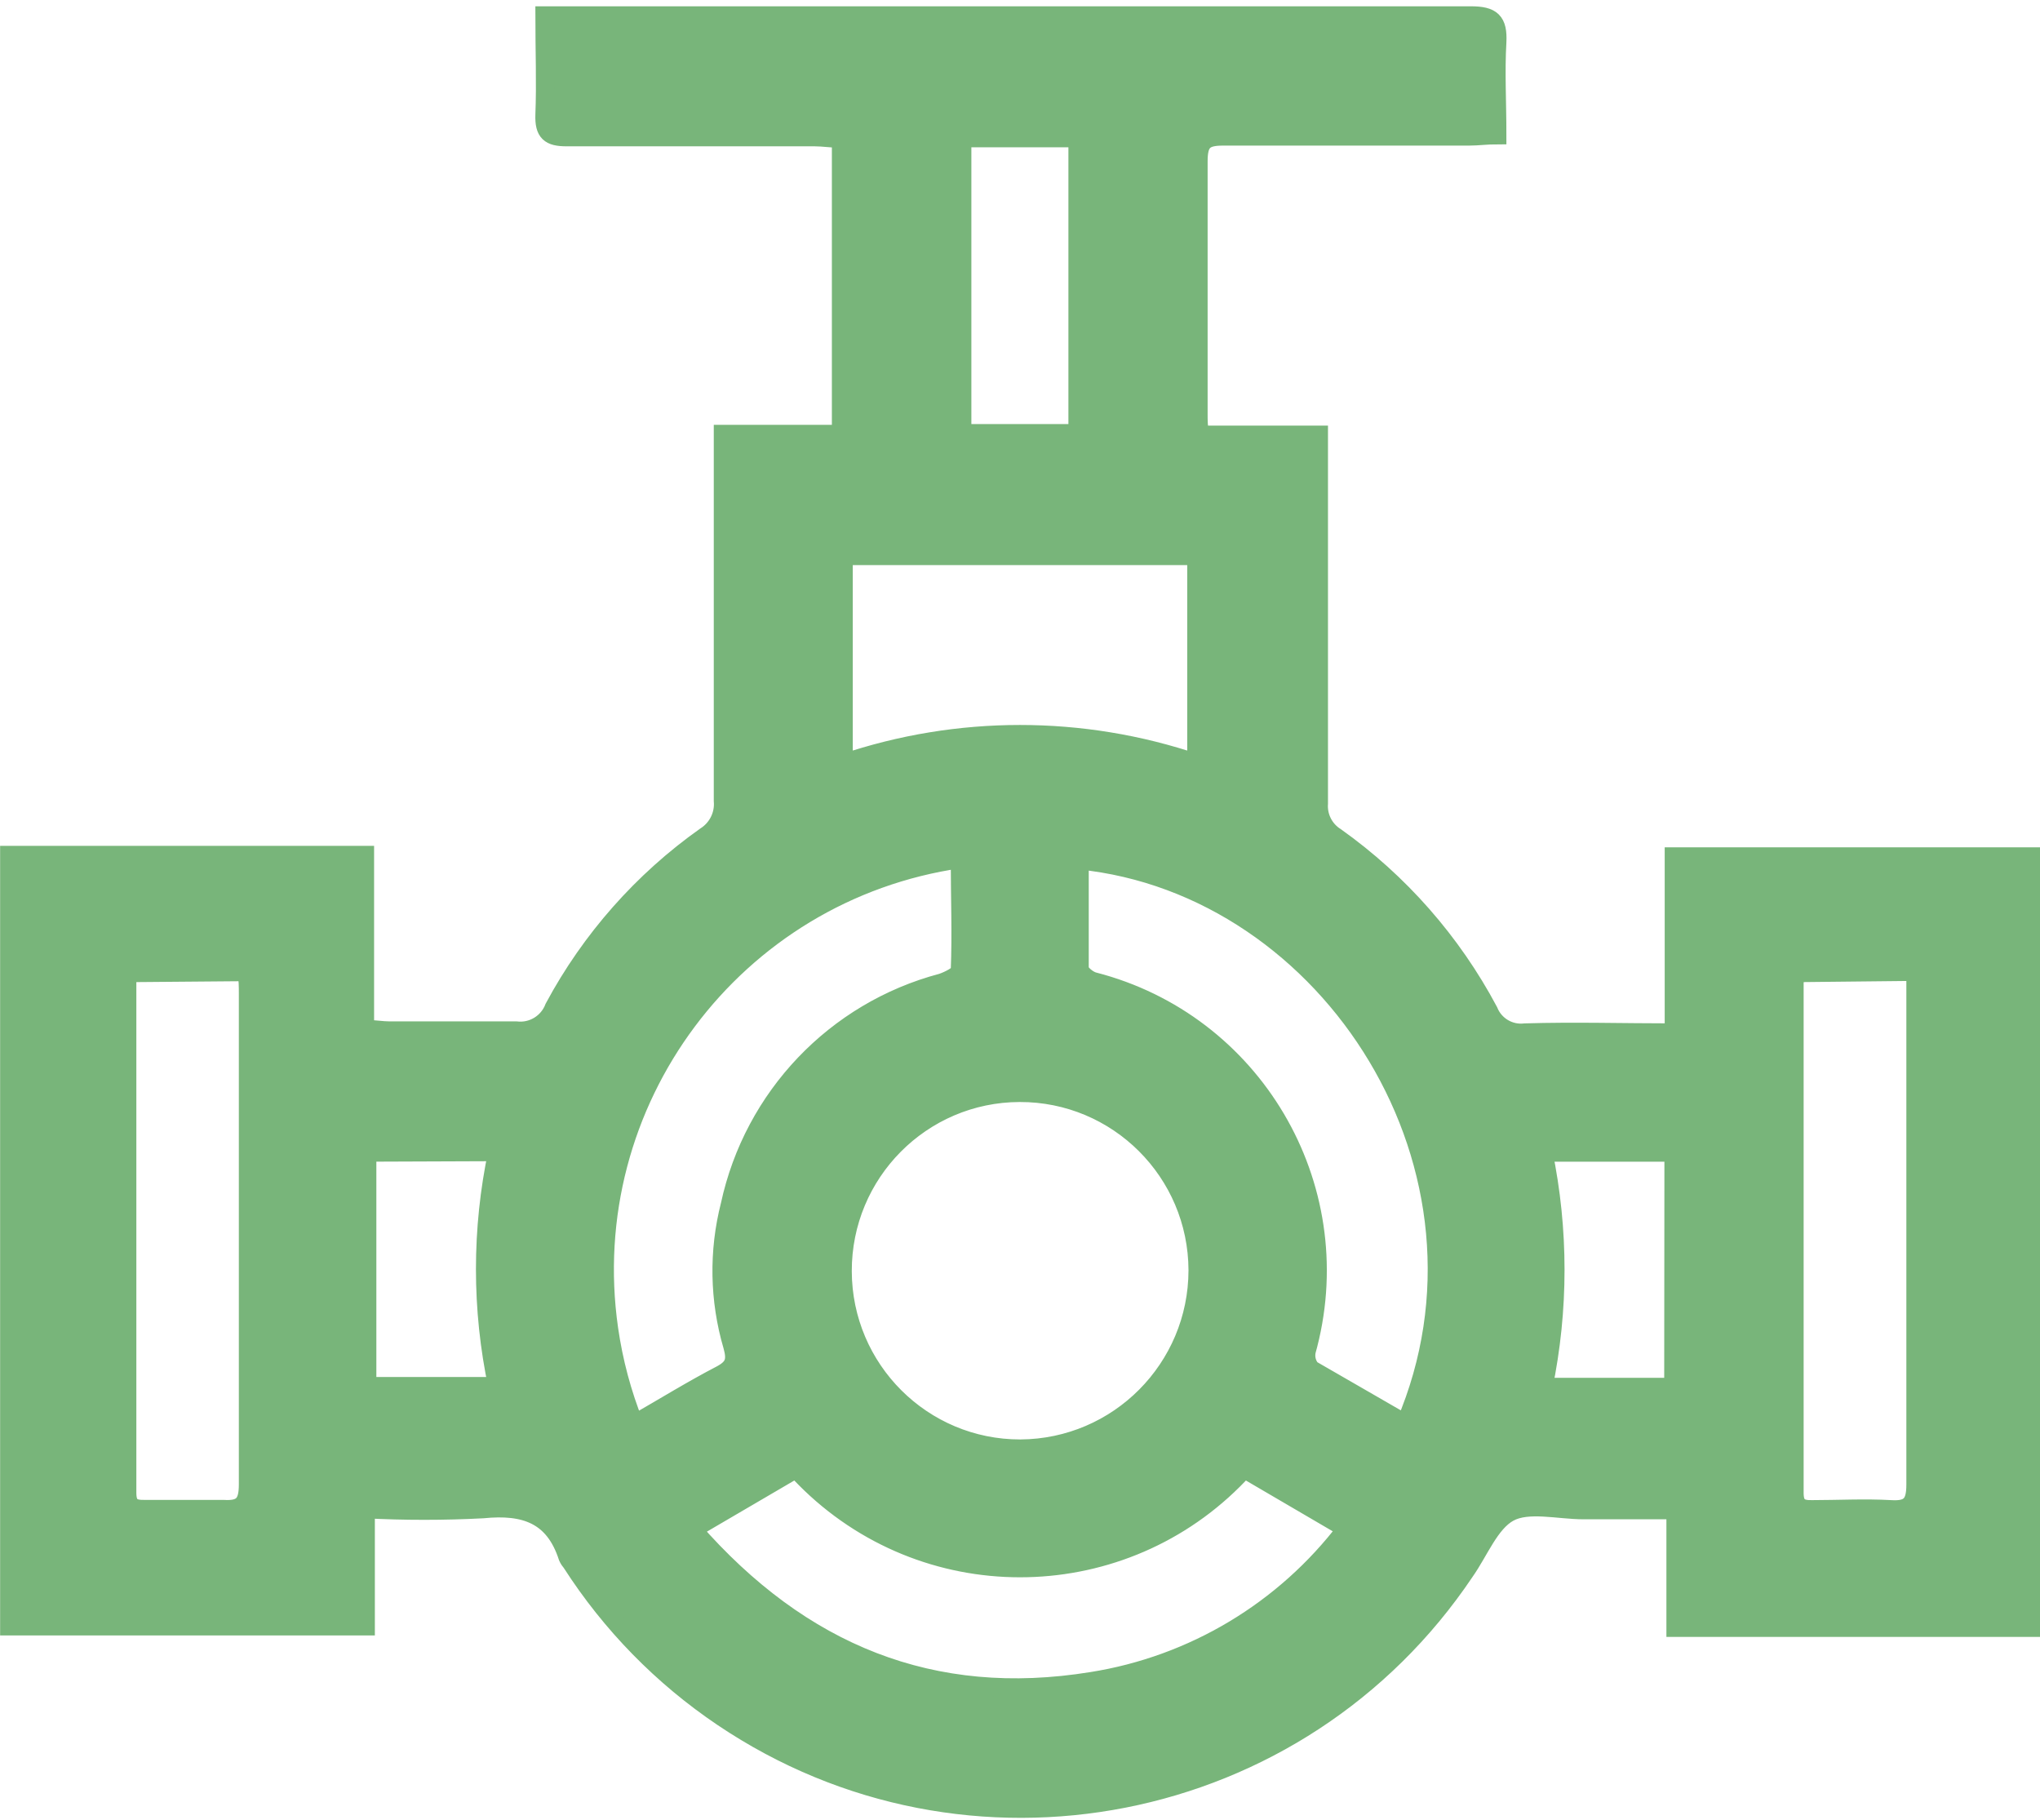 <svg width="37" height="33" xmlns="http://www.w3.org/2000/svg" xmlns:xlink="http://www.w3.org/1999/xlink" overflow="hidden"><defs><clipPath id="clip0"><rect x="0" y="0" width="37" height="33"/></clipPath></defs><g clip-path="url(#clip0)"><path d="M74.527 240.304 74.527 242.424 68.068 242.424 68.068 228.472 74.513 228.472 74.513 231.622C74.693 231.622 74.824 231.649 74.963 231.649 75.728 231.649 76.493 231.649 77.258 231.649 77.557 231.684 77.84 231.511 77.947 231.231 78.61 229.999 79.55 228.937 80.692 228.13 80.911 227.992 81.035 227.744 81.012 227.486 81.012 225.452 81.012 223.436 81.012 221.383L81.012 220.852 83.154 220.852 83.154 215.501C82.983 215.501 82.826 215.474 82.673 215.474 81.17 215.474 79.666 215.474 78.172 215.474 77.866 215.474 77.767 215.389 77.776 215.078 77.799 214.497 77.776 213.917 77.776 213.278L78.226 213.278C83.675 213.278 89.124 213.278 94.573 213.278 94.955 213.278 95.068 213.381 95.05 213.755 95.018 214.299 95.05 214.844 95.05 215.438 94.861 215.438 94.703 215.461 94.546 215.461 93.06 215.461 91.571 215.461 90.081 215.461 89.743 215.461 89.631 215.551 89.631 215.911 89.631 217.436 89.631 218.967 89.631 220.497 89.631 220.605 89.631 220.708 89.658 220.866L91.814 220.866 91.814 221.392C91.814 223.44 91.814 225.488 91.814 227.536 91.796 227.78 91.916 228.014 92.124 228.143 93.28 228.964 94.23 230.043 94.897 231.294 95.004 231.559 95.275 231.719 95.558 231.685 96.458 231.658 97.332 231.685 98.259 231.685L98.259 228.499 104.74 228.499 104.74 242.451 98.29 242.451 98.29 240.322 96.616 240.322C96.166 240.322 95.612 240.178 95.266 240.367 94.919 240.556 94.726 241.069 94.465 241.438 91.475 245.883 85.448 247.063 81.004 244.073 79.909 243.337 78.976 242.385 78.262 241.276 78.235 241.245 78.212 241.211 78.195 241.173 77.947 240.408 77.416 240.228 76.655 240.304 75.946 240.341 75.236 240.341 74.527 240.304ZM89.622 235.984C89.617 234.204 88.17 232.765 86.39 232.77 84.611 232.775 83.172 234.222 83.177 236.002 83.182 237.779 84.626 239.218 86.404 239.215 88.182 239.205 89.62 237.762 89.622 235.984ZM79.401 238.77C79.945 238.459 80.454 238.144 80.985 237.869 81.224 237.739 81.255 237.608 81.183 237.352 80.939 236.522 80.923 235.642 81.138 234.804 81.562 232.848 83.046 231.293 84.982 230.781 85.103 230.74 85.306 230.641 85.31 230.565 85.337 229.89 85.31 229.215 85.31 228.539 81.201 229.13 78.349 232.94 78.94 237.049 79.025 237.638 79.179 238.216 79.401 238.77ZM93.384 238.77C95.347 234.179 92.034 229.021 87.475 228.562 87.475 229.219 87.475 229.872 87.475 230.524 87.475 230.605 87.628 230.731 87.731 230.758 90.621 231.499 92.363 234.441 91.623 237.331 91.613 237.368 91.603 237.405 91.593 237.442 91.567 237.562 91.598 237.687 91.679 237.779 92.264 238.117 92.817 238.432 93.384 238.76ZM80.454 240.673C82.425 242.924 84.811 243.891 87.7 243.423 89.539 243.132 91.195 242.141 92.322 240.66L90.463 239.575C88.421 241.82 84.945 241.983 82.701 239.941 82.573 239.824 82.451 239.702 82.335 239.575ZM83.195 226.811C85.272 226.109 87.522 226.109 89.599 226.811L89.599 223.053 83.195 223.053ZM70.237 230.601C70.22 230.653 70.208 230.707 70.201 230.763 70.201 233.846 70.201 236.929 70.201 240.007 70.201 240.25 70.296 240.313 70.516 240.309 70.994 240.309 71.471 240.309 71.948 240.309 72.299 240.331 72.398 240.205 72.398 239.859 72.398 236.897 72.398 233.94 72.398 230.979 72.398 230.848 72.398 230.718 72.371 230.583ZM100.477 230.601C100.461 230.655 100.449 230.711 100.441 230.767 100.441 233.846 100.441 236.927 100.441 240.012 100.441 240.25 100.54 240.318 100.761 240.313 101.238 240.313 101.715 240.286 102.192 240.313 102.548 240.336 102.642 240.201 102.642 239.863 102.642 236.92 102.642 233.972 102.642 231.028 102.642 230.884 102.642 230.74 102.642 230.578ZM85.346 215.492 85.346 220.839 87.444 220.839 87.444 215.492ZM98.254 233.85 95.887 233.85C96.177 235.252 96.177 236.697 95.887 238.099L98.25 238.099ZM74.554 233.85 74.554 238.085 76.921 238.085C76.624 236.686 76.624 235.241 76.921 233.841Z" stroke="#78B57A" stroke-width="0.338" stroke-linecap="butt" stroke-linejoin="miter" stroke-miterlimit="10" stroke-opacity="1" fill="#78B57A" fill-rule="nonzero" fill-opacity="1" transform="matrix(1 0 0 1.002 -67.897 -213.421)"/></g></svg>